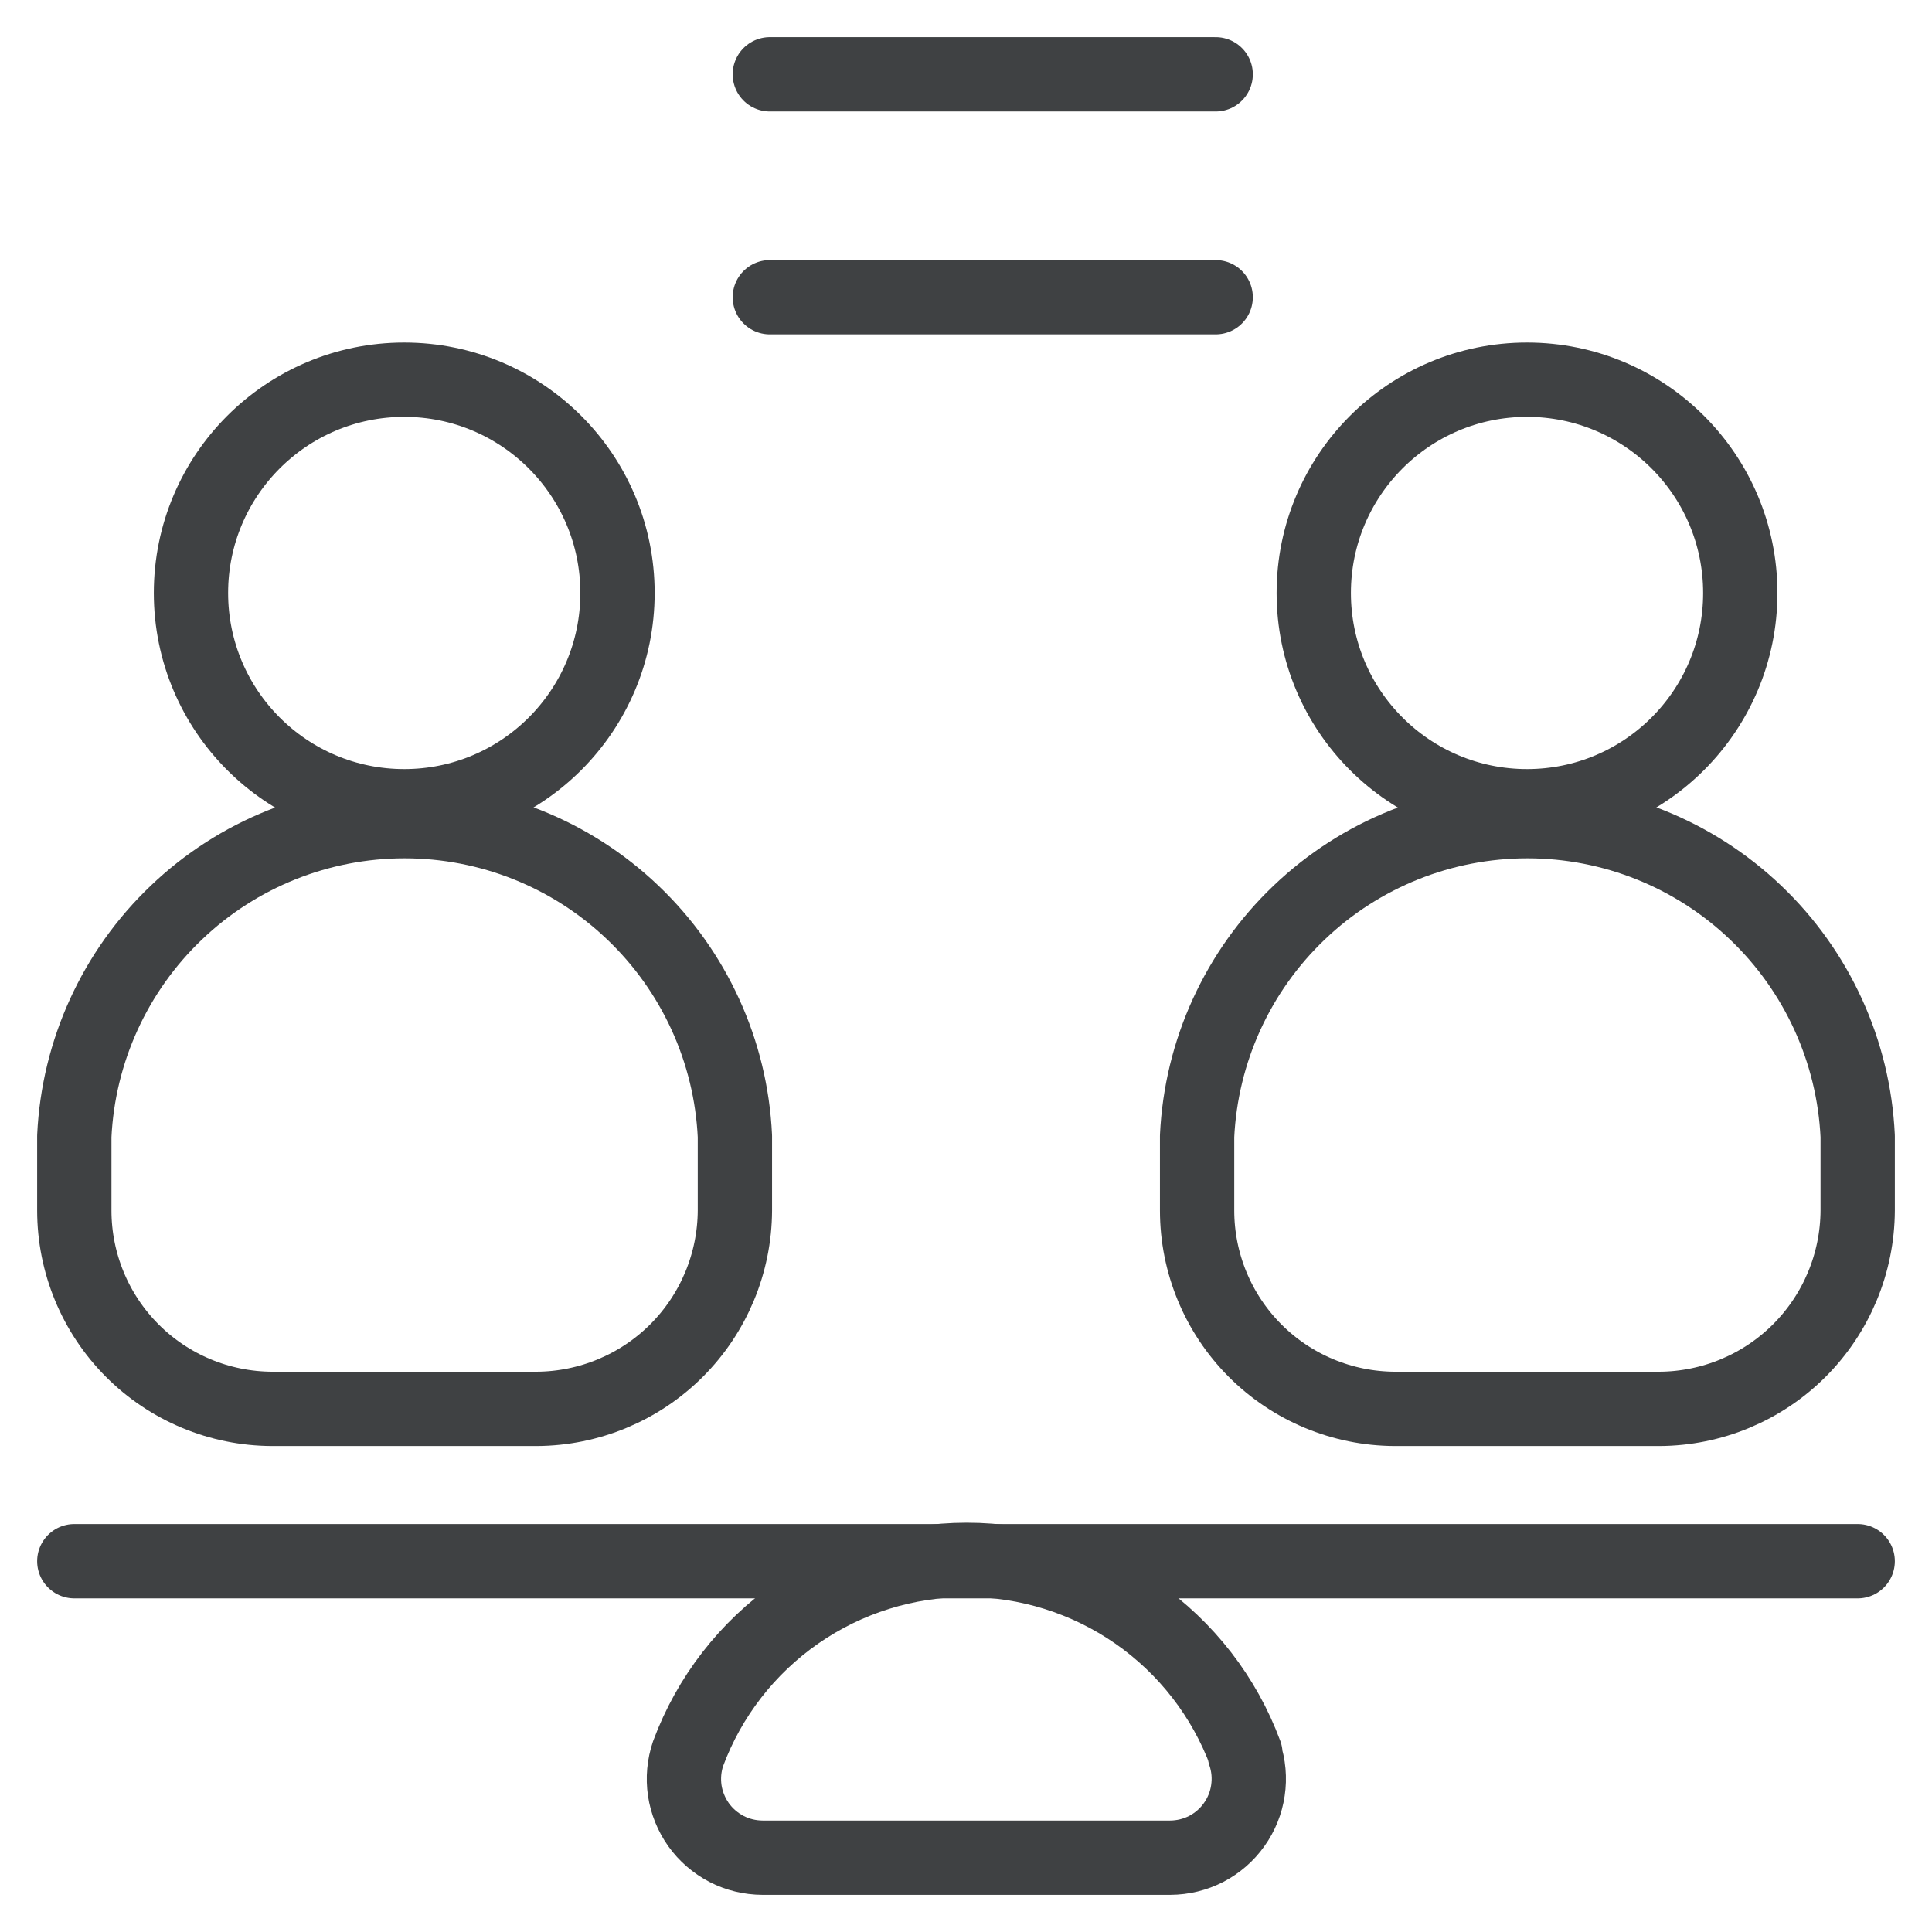 <svg width="26" height="26" viewBox="0 0 26 26" fill="none" xmlns="http://www.w3.org/2000/svg">
<path d="M5.44 10.85C7.025 10.85 8.31 9.565 8.31 7.98C8.31 6.395 7.025 5.11 5.44 5.11C3.855 5.11 2.57 6.395 2.57 7.98C2.57 9.565 3.855 10.85 5.44 10.85Z" stroke="#3F4143" stroke-linecap="round" stroke-linejoin="round"/>
<path d="M9.89 15.29C9.836 14.148 9.344 13.07 8.516 12.281C7.689 11.491 6.589 11.051 5.445 11.051C4.301 11.051 3.201 11.491 2.374 12.281C1.546 13.07 1.054 14.148 1 15.29V16.29C1 16.996 1.28 17.674 1.778 18.174C2.277 18.675 2.954 18.957 3.66 18.96H7.22C7.927 18.957 8.605 18.675 9.105 18.175C9.605 17.675 9.887 16.997 9.89 16.29V15.29Z" stroke="#3F4143" stroke-linecap="round" stroke-linejoin="round"/>
<path d="M20.55 10.85C22.135 10.85 23.42 9.565 23.42 7.98C23.42 6.395 22.135 5.11 20.55 5.11C18.965 5.11 17.68 6.395 17.68 7.98C17.68 9.565 18.965 10.85 20.55 10.85Z" stroke="#3F4143" stroke-linecap="round" stroke-linejoin="round"/>
<path d="M25 15.29C24.946 14.148 24.454 13.07 23.626 12.281C22.798 11.491 21.699 11.051 20.555 11.051C19.411 11.051 18.311 11.491 17.484 12.281C16.656 13.07 16.164 14.148 16.11 15.29V16.29C16.11 16.996 16.39 17.674 16.888 18.174C17.387 18.675 18.064 18.957 18.77 18.96H22.33C23.037 18.957 23.715 18.675 24.215 18.175C24.715 17.675 24.997 16.997 25 16.29V15.29V15.29Z" stroke="#3F4143" stroke-linecap="round" stroke-linejoin="round"/>
<path d="M10.36 4H16.36" stroke="#3F4143" stroke-linecap="round" stroke-linejoin="round"/>
<path d="M10.36 1H16.36" stroke="#3F4143" stroke-linecap="round" stroke-linejoin="round"/>
<path d="M16.75 23.6C16.804 23.759 16.819 23.929 16.794 24.095C16.77 24.261 16.706 24.419 16.608 24.556C16.511 24.693 16.382 24.804 16.233 24.882C16.083 24.959 15.918 24.999 15.75 25H10.26C10.092 24.999 9.926 24.959 9.777 24.882C9.628 24.804 9.499 24.693 9.401 24.556C9.304 24.419 9.24 24.261 9.215 24.095C9.191 23.929 9.206 23.759 9.26 23.6C9.544 22.834 10.056 22.174 10.726 21.708C11.396 21.242 12.193 20.992 13.01 20.992C13.826 20.992 14.623 21.242 15.294 21.708C15.964 22.174 16.476 22.834 16.76 23.6H16.75Z" stroke="#3F4143" stroke-linecap="round" stroke-linejoin="round"/>
<path d="M1 21.01H25" stroke="#3F4143" stroke-linecap="round" stroke-linejoin="round"/>
</svg>
